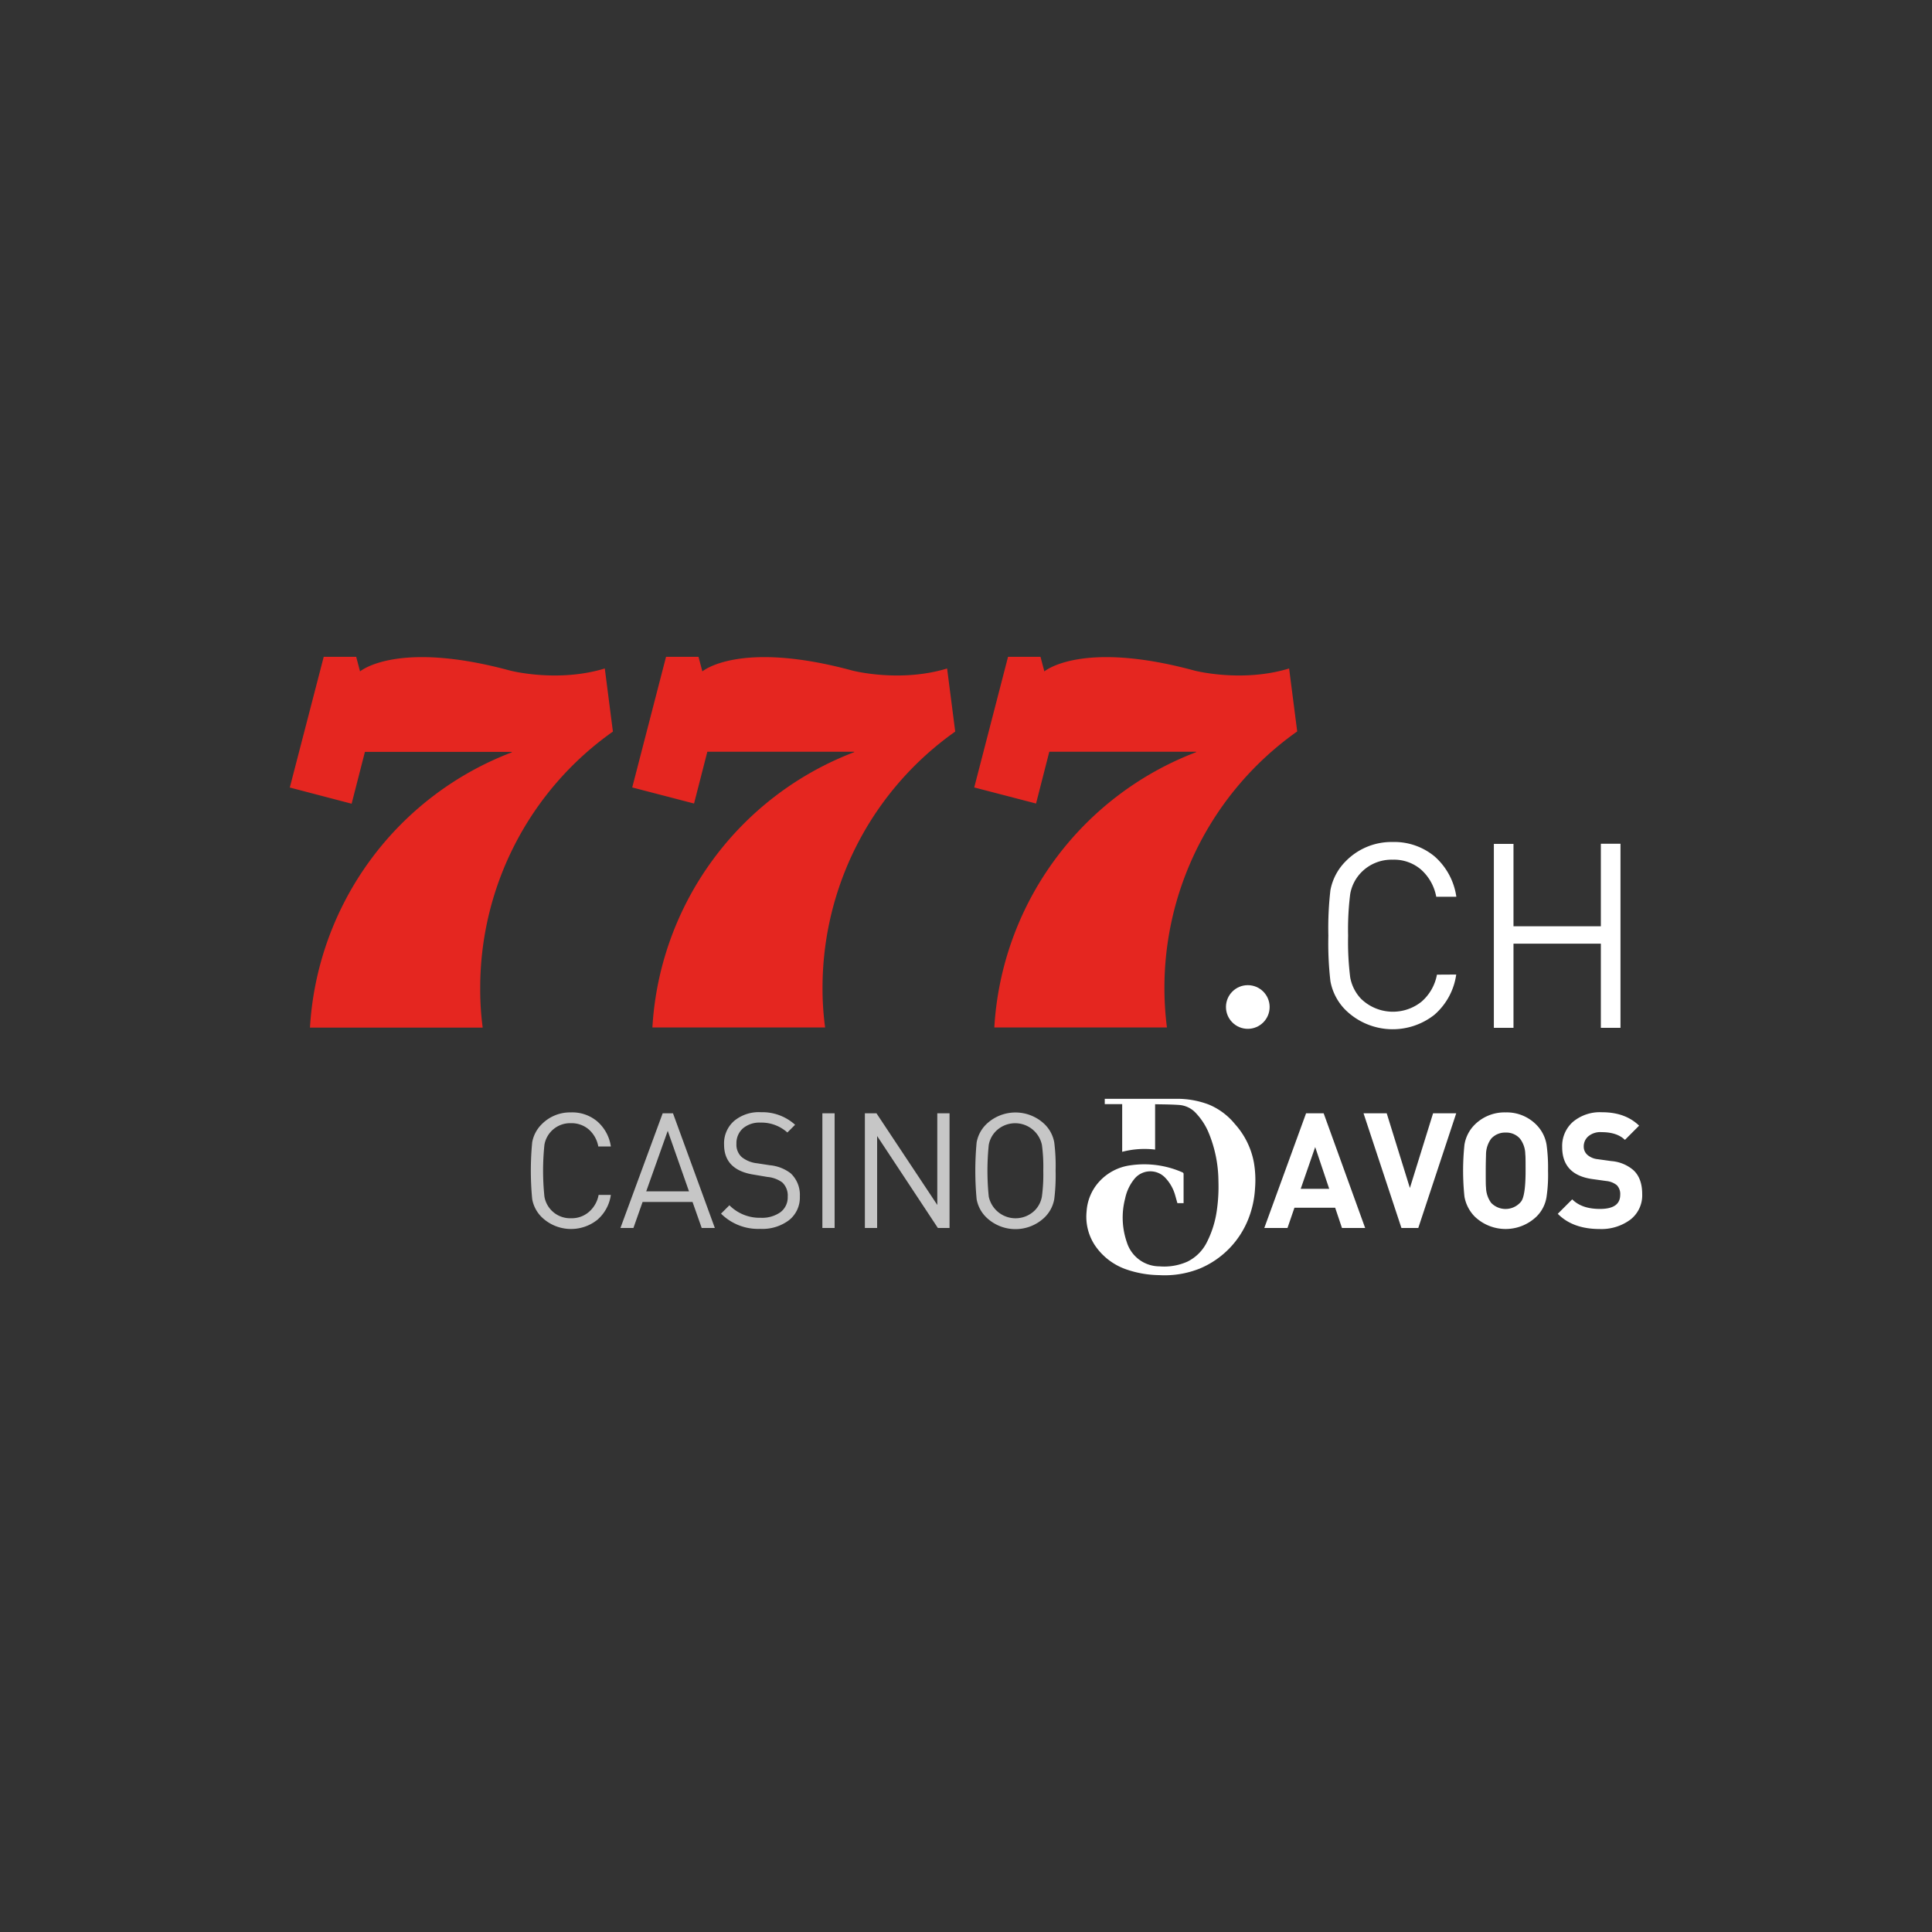 <svg id="Layer_1" data-name="Layer 1" xmlns="http://www.w3.org/2000/svg" viewBox="0 0 500 500"><rect x="0" y="0" width="500" height="500" fill="#333333" stroke="none"/><defs><style>.cls-1{fill:#fff;}.cls-2{fill:#e52620;}.cls-3{fill:#c6c6c6;}</style></defs><title>3493_500x500_dark</title><g id="logo-large"><circle class="cls-1" cx="322.93" cy="260.61" r="5.65"/><path class="cls-2" d="M124.28,255.68a81.16,81.16,0,0,1,34.34-66.35L156.52,173c-12.11,3.7-24.22.61-24.41.57-29.41-8-38.93.19-38.93.19h0l-1-3.78h-8.4L75,203.81,91,208l3.44-13.41h38s0,.08,0,.12a81.33,81.33,0,0,0-52.22,71.24h44.7A74.5,74.5,0,0,1,124.28,255.68Z"/><path class="cls-2" d="M212.87,255.68a81.16,81.16,0,0,1,34.34-66.35L245.11,173c-12.11,3.7-24.22.61-24.41.57-29.42-8-38.93.19-38.93.19h0l-1-3.78h-8.4l-8.75,33.81,16,4.16,3.44-13.41h38s0,.08,0,.12a81.32,81.32,0,0,0-52.22,71.24h44.7A74.5,74.5,0,0,1,212.87,255.68Z"/><path class="cls-2" d="M335.72,189.33,333.62,173c-12.11,3.7-24.22.61-24.41.57-29.41-8-38.93.19-38.93.19h0l-1-3.78h-8.4l-8.75,33.81,16,4.16,3.43-13.41h38s0,.08,0,.12a81.33,81.33,0,0,0-52.23,71.24H302a81.25,81.25,0,0,1,33.69-76.59Z"/><path class="cls-1" d="M376.87,252.21a16.92,16.92,0,0,1-5.62,10.39,17.43,17.43,0,0,1-23-1.19,14.12,14.12,0,0,1-3.94-7.48,85,85,0,0,1-.53-11.77,85.38,85.38,0,0,1,.53-11.77,14.3,14.3,0,0,1,3.94-7.48,16.53,16.53,0,0,1,12.14-5,16.33,16.33,0,0,1,10.89,3.74,17.12,17.12,0,0,1,5.62,10.43h-5.2a12.43,12.43,0,0,0-3.9-7,10.69,10.69,0,0,0-7.37-2.59,10.93,10.93,0,0,0-8.21,3.36,10.62,10.62,0,0,0-2.79,5.54,73.09,73.09,0,0,0-.54,10.77,73.38,73.38,0,0,0,.54,10.77,10.85,10.85,0,0,0,2.79,5.54,11.84,11.84,0,0,0,15.66.77,12.16,12.16,0,0,0,4-7Z"/><path class="cls-1" d="M419.38,266H414.3V244.22H391.69V266h-5.08v-47.6h5.08v21.32H414.3V218.36h5.08Z"/><path class="cls-3" d="M158.09,309.2a10.39,10.39,0,0,1-3.52,6.5,10.92,10.92,0,0,1-14.4-.73,8.69,8.69,0,0,1-2.44-4.66,77,77,0,0,1,0-14.67,8.72,8.72,0,0,1,2.44-4.66,10.29,10.29,0,0,1,7.6-3.09,10,10,0,0,1,6.8,2.33,10.61,10.61,0,0,1,3.52,6.49h-3.25a7.72,7.72,0,0,0-2.44-4.39,6.83,6.83,0,0,0-4.63-1.64,6.75,6.75,0,0,0-6.87,5.57,64.78,64.78,0,0,0,0,13.45,6.75,6.75,0,0,0,6.87,5.58,6.79,6.79,0,0,0,4.66-1.65,7.62,7.62,0,0,0,2.49-4.39h3.17Z"/><path class="cls-3" d="M185,317.8h-3.4l-2.37-6.73H166.3l-2.37,6.73h-3.36l10.93-29.68h2.67Zm-6.69-9.48-5.5-15.66-5.57,15.66Z"/><path class="cls-3" d="M207,309.62a7.47,7.47,0,0,1-2.79,6.15,11.42,11.42,0,0,1-7.45,2.26,13.61,13.61,0,0,1-10.16-3.94l2.17-2.17a11,11,0,0,0,8.1,3.24,8.2,8.2,0,0,0,5.12-1.45,4.79,4.79,0,0,0,1.87-4,4.65,4.65,0,0,0-1.41-3.7,7.71,7.71,0,0,0-3.86-1.42L195.1,304c-5.15-.8-7.71-3.4-7.71-7.8a7.71,7.71,0,0,1,2.56-6.07,10,10,0,0,1,7-2.29,12.62,12.62,0,0,1,8.82,3.25l-2,2a10,10,0,0,0-6.91-2.56,6.65,6.65,0,0,0-4.59,1.49,5.12,5.12,0,0,0-1.68,4,4.32,4.32,0,0,0,1.38,3.44,7.68,7.68,0,0,0,4,1.6l3.25.5a10.46,10.46,0,0,1,5.42,2.1A7.65,7.65,0,0,1,207,309.62Z"/><path class="cls-3" d="M216,317.8h-3.17V288.12H216Z"/><path class="cls-3" d="M245.72,317.8h-3L227,294v23.8h-3.17V288.12h3l15.74,23.72V288.12h3.17V317.8Z"/><path class="cls-3" d="M273.19,303a49.4,49.4,0,0,1-.35,7.33A8.69,8.69,0,0,1,270.4,315a10.87,10.87,0,0,1-15.2,0,8.7,8.7,0,0,1-2.45-4.66,79.29,79.29,0,0,1,0-14.67A8.74,8.74,0,0,1,255.2,291a10.89,10.89,0,0,1,15.2,0,8.72,8.72,0,0,1,2.44,4.66A48.82,48.82,0,0,1,273.19,303ZM270,303a42.36,42.36,0,0,0-.35-6.69,7.08,7.08,0,0,0-12-3.48,6.7,6.7,0,0,0-1.76,3.48,65.89,65.89,0,0,0,0,13.37,7.09,7.09,0,0,0,12,3.48,6.76,6.76,0,0,0,1.75-3.48A42.29,42.29,0,0,0,270,303Z"/><path class="cls-1" d="M353.3,317.8h-6l-1.76-5.24H335l-1.8,5.24h-6l10.81-29.68h4.55ZM344,307.67l-3.63-10.81-3.75,10.81Z"/><path class="cls-1" d="M376.87,288.12l-9.82,29.68h-4.36l-9.81-29.68h6l6,19.33,6-19.33Z"/><path class="cls-1" d="M400.63,303a39,39,0,0,1-.38,6.72,9.07,9.07,0,0,1-2.6,5.12,11.54,11.54,0,0,1-16,0A9.8,9.8,0,0,1,379,309.7a64.78,64.78,0,0,1,0-13.45,9.41,9.41,0,0,1,2.59-5.12,10.91,10.91,0,0,1,8.06-3.24,10.74,10.74,0,0,1,8,3.24,9.5,9.5,0,0,1,2.6,5.12A43.51,43.51,0,0,1,400.63,303Zm-5.81,0c0-2.3,0-3.71-.08-4.32a6.73,6.73,0,0,0-1.37-4,4.71,4.71,0,0,0-3.71-1.57,4.84,4.84,0,0,0-3.74,1.57,7,7,0,0,0-1.34,4c0,.5-.07,1.95-.07,4.32s0,3.82.07,4.31a7,7,0,0,0,1.34,4,5.18,5.18,0,0,0,7.33.1,3.8,3.8,0,0,0,.46-.52C394.44,309.85,394.82,307.22,394.82,303Z"/><path class="cls-1" d="M425,309.05a7.94,7.94,0,0,1-3.09,6.61,12.55,12.55,0,0,1-7.91,2.41c-4.62,0-8.25-1.3-10.85-3.94l3.74-3.74c1.68,1.68,4.05,2.48,7.18,2.48,3.52,0,5.24-1.22,5.24-3.67a3.28,3.28,0,0,0-.88-2.48,5.12,5.12,0,0,0-2.67-1.07l-3.6-.5c-5.23-.72-7.87-3.47-7.87-8.29a8.31,8.31,0,0,1,2.79-6.53,10.88,10.88,0,0,1,7.53-2.48c4,0,7.18,1.14,9.59,3.47L420.53,295c-1.41-1.37-3.44-2-6.07-2a4.82,4.82,0,0,0-3.4,1.07,3.43,3.43,0,0,0-1.19,2.67,2.81,2.81,0,0,0,1,2.18A4.79,4.79,0,0,0,413.5,300l3.52.49a9.91,9.91,0,0,1,5.65,2.3C424.24,304.2,425,306.3,425,309.05Z"/><path class="cls-1" d="M298.94,285.79v11.72a22.9,22.9,0,0,0-8.52.58V285.75h-4.51v-1.38c.08,0,.19,0,.27,0,6.15,0,12.26,0,18.41,0a23,23,0,0,1,8.17,1.46,17.19,17.19,0,0,1,6.84,5.08A20.32,20.32,0,0,1,324.53,301a26.77,26.77,0,0,1,.27,6.57,25.28,25.28,0,0,1-1.72,7.87,23.09,23.09,0,0,1-12.53,12.84A24.54,24.54,0,0,1,299.93,330a27,27,0,0,1-8.56-1.52,16.17,16.17,0,0,1-8.06-6.27,13.43,13.43,0,0,1-2.1-8.71,12.6,12.6,0,0,1,3.29-7.72,13.28,13.28,0,0,1,8.09-4.2A24.48,24.48,0,0,1,306,303.4a.52.52,0,0,1,.31.34v7.53s0,0,0,.11h-1.6l-.58-2.06a10.76,10.76,0,0,0-2.52-4.47,5.31,5.31,0,0,0-8.1.34,11.82,11.82,0,0,0-2.33,5,19.52,19.52,0,0,0,.46,11.35,8.86,8.86,0,0,0,8.41,6.19,14.79,14.79,0,0,0,7.25-1.22,11.12,11.12,0,0,0,5.05-5.05,26,26,0,0,0,2.59-8.4,42.45,42.45,0,0,0,.39-7.3,33.33,33.33,0,0,0-2.64-12.87,16.89,16.89,0,0,0-3.44-5.08,6.52,6.52,0,0,0-4-1.84c-2-.15-4.05-.15-6.11-.19C299,285.75,299,285.75,298.94,285.79Z"/></g></svg>